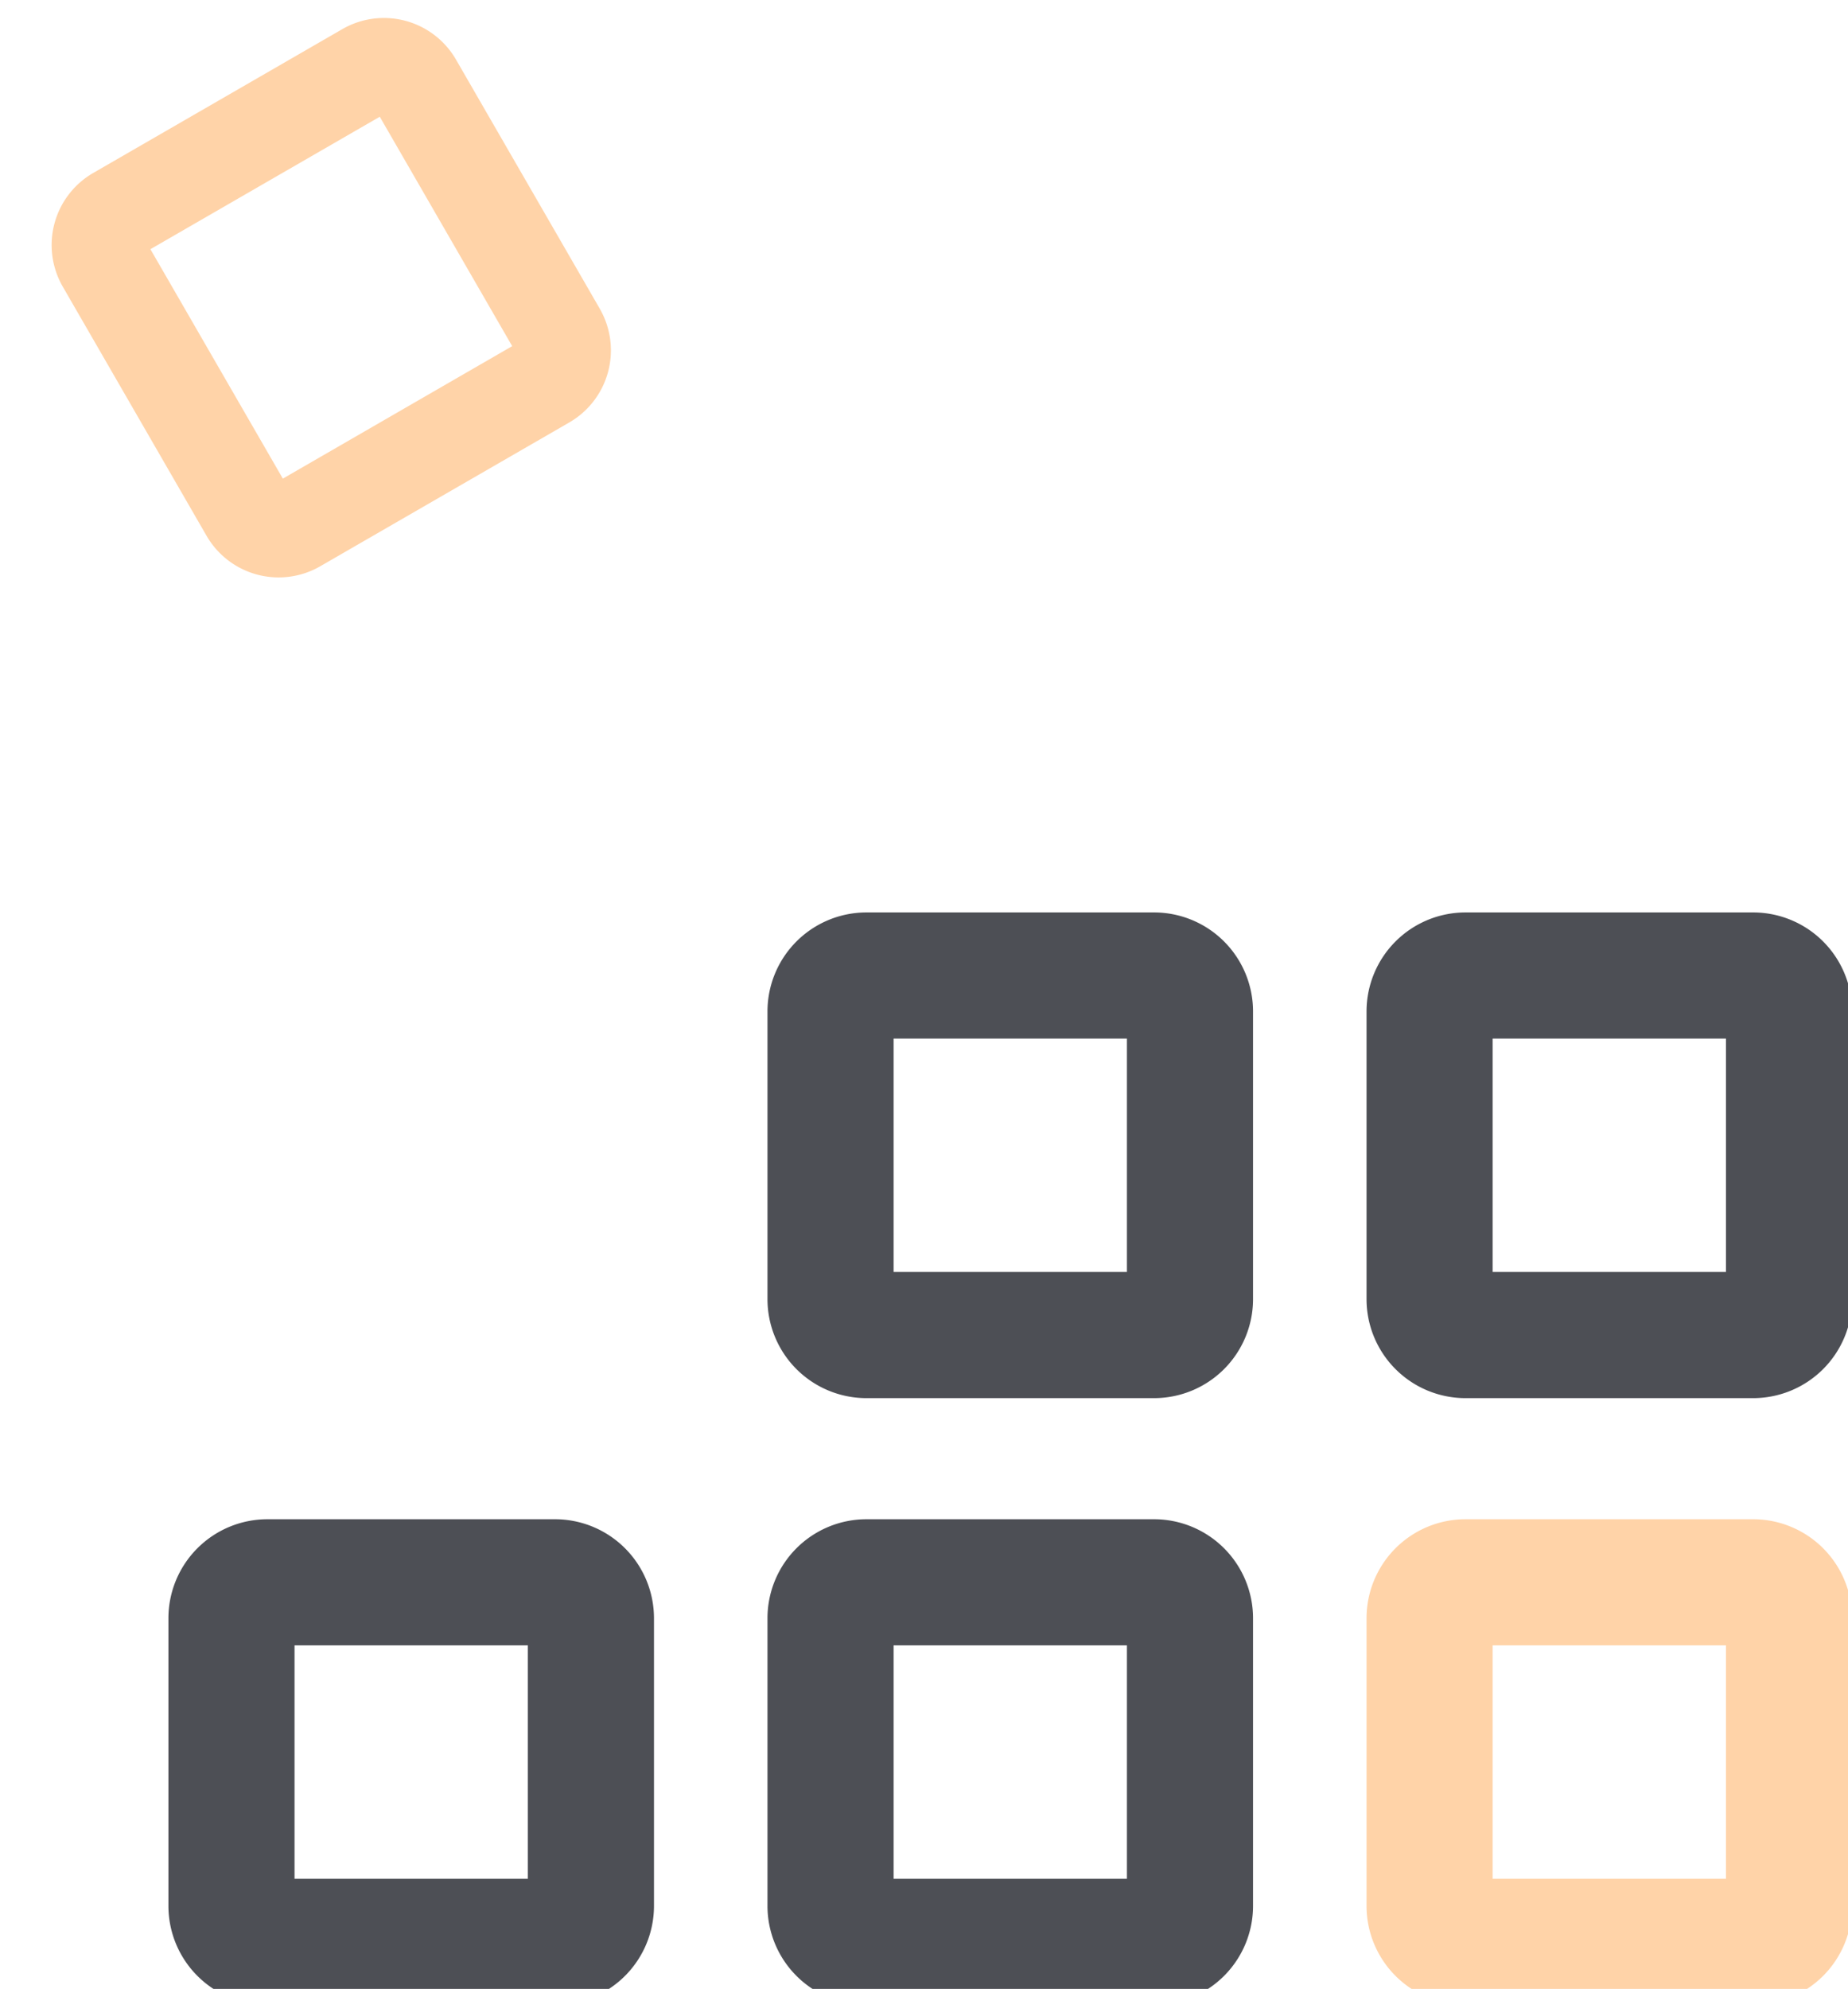 <svg xmlns="http://www.w3.org/2000/svg" width="79" height="85" viewBox="0 0 79 85">
    <g fill="none" fill-rule="nonzero">
        <path fill="#FFD3A8" d="M25.64 13.193L19.494 2.548a3.558 3.558 0 0 0-4.86-1.303L3.987 7.391a3.558 3.558 0 0 0-1.303 4.861l6.146 10.646a3.558 3.558 0 0 0 4.861 1.302l10.646-6.146a3.558 3.558 0 0 0 1.302-4.86zm-3.744 1.6l-9.805 5.662L6.43 10.65l9.805-5.661 5.661 9.805z"/>
        <path fill="#4D4F55" d="M49.333 38.995H37.041a4.232 4.232 0 0 0-4.232 4.232V55.52a4.232 4.232 0 0 0 4.232 4.232h12.292a4.232 4.232 0 0 0 4.233-4.232V43.227a4.232 4.232 0 0 0-4.233-4.232zm-1.159 5.391v9.974H38.2v-9.974h9.974zM74.942 38.995H62.65a4.232 4.232 0 0 0-4.232 4.232V55.52a4.232 4.232 0 0 0 4.232 4.232h12.292a4.232 4.232 0 0 0 4.233-4.232V43.227a4.232 4.232 0 0 0-4.233-4.232zm-1.159 5.391v9.974h-9.974v-9.974h9.974zM23.725 64.928H11.432A4.232 4.232 0 0 0 7.2 69.16v12.292a4.232 4.232 0 0 0 4.232 4.232h12.293a4.232 4.232 0 0 0 4.232-4.232V69.16a4.232 4.232 0 0 0-4.232-4.232zm-1.16 5.39v9.975h-9.974v-9.975h9.974zM49.333 64.928H37.041a4.232 4.232 0 0 0-4.232 4.232v12.292a4.232 4.232 0 0 0 4.232 4.232h12.292a4.232 4.232 0 0 0 4.233-4.232V69.16a4.232 4.232 0 0 0-4.233-4.232zm-1.159 5.39v9.975H38.2v-9.975h9.974z"/>
        <path fill="#FFD3A8" d="M74.942 64.928H62.65a4.232 4.232 0 0 0-4.232 4.232v12.292a4.232 4.232 0 0 0 4.232 4.232h12.292a4.232 4.232 0 0 0 4.233-4.232V69.16a4.232 4.232 0 0 0-4.233-4.232zm-1.159 5.39v9.975h-9.974v-9.975h9.974z"/>
    </g>
</svg>
